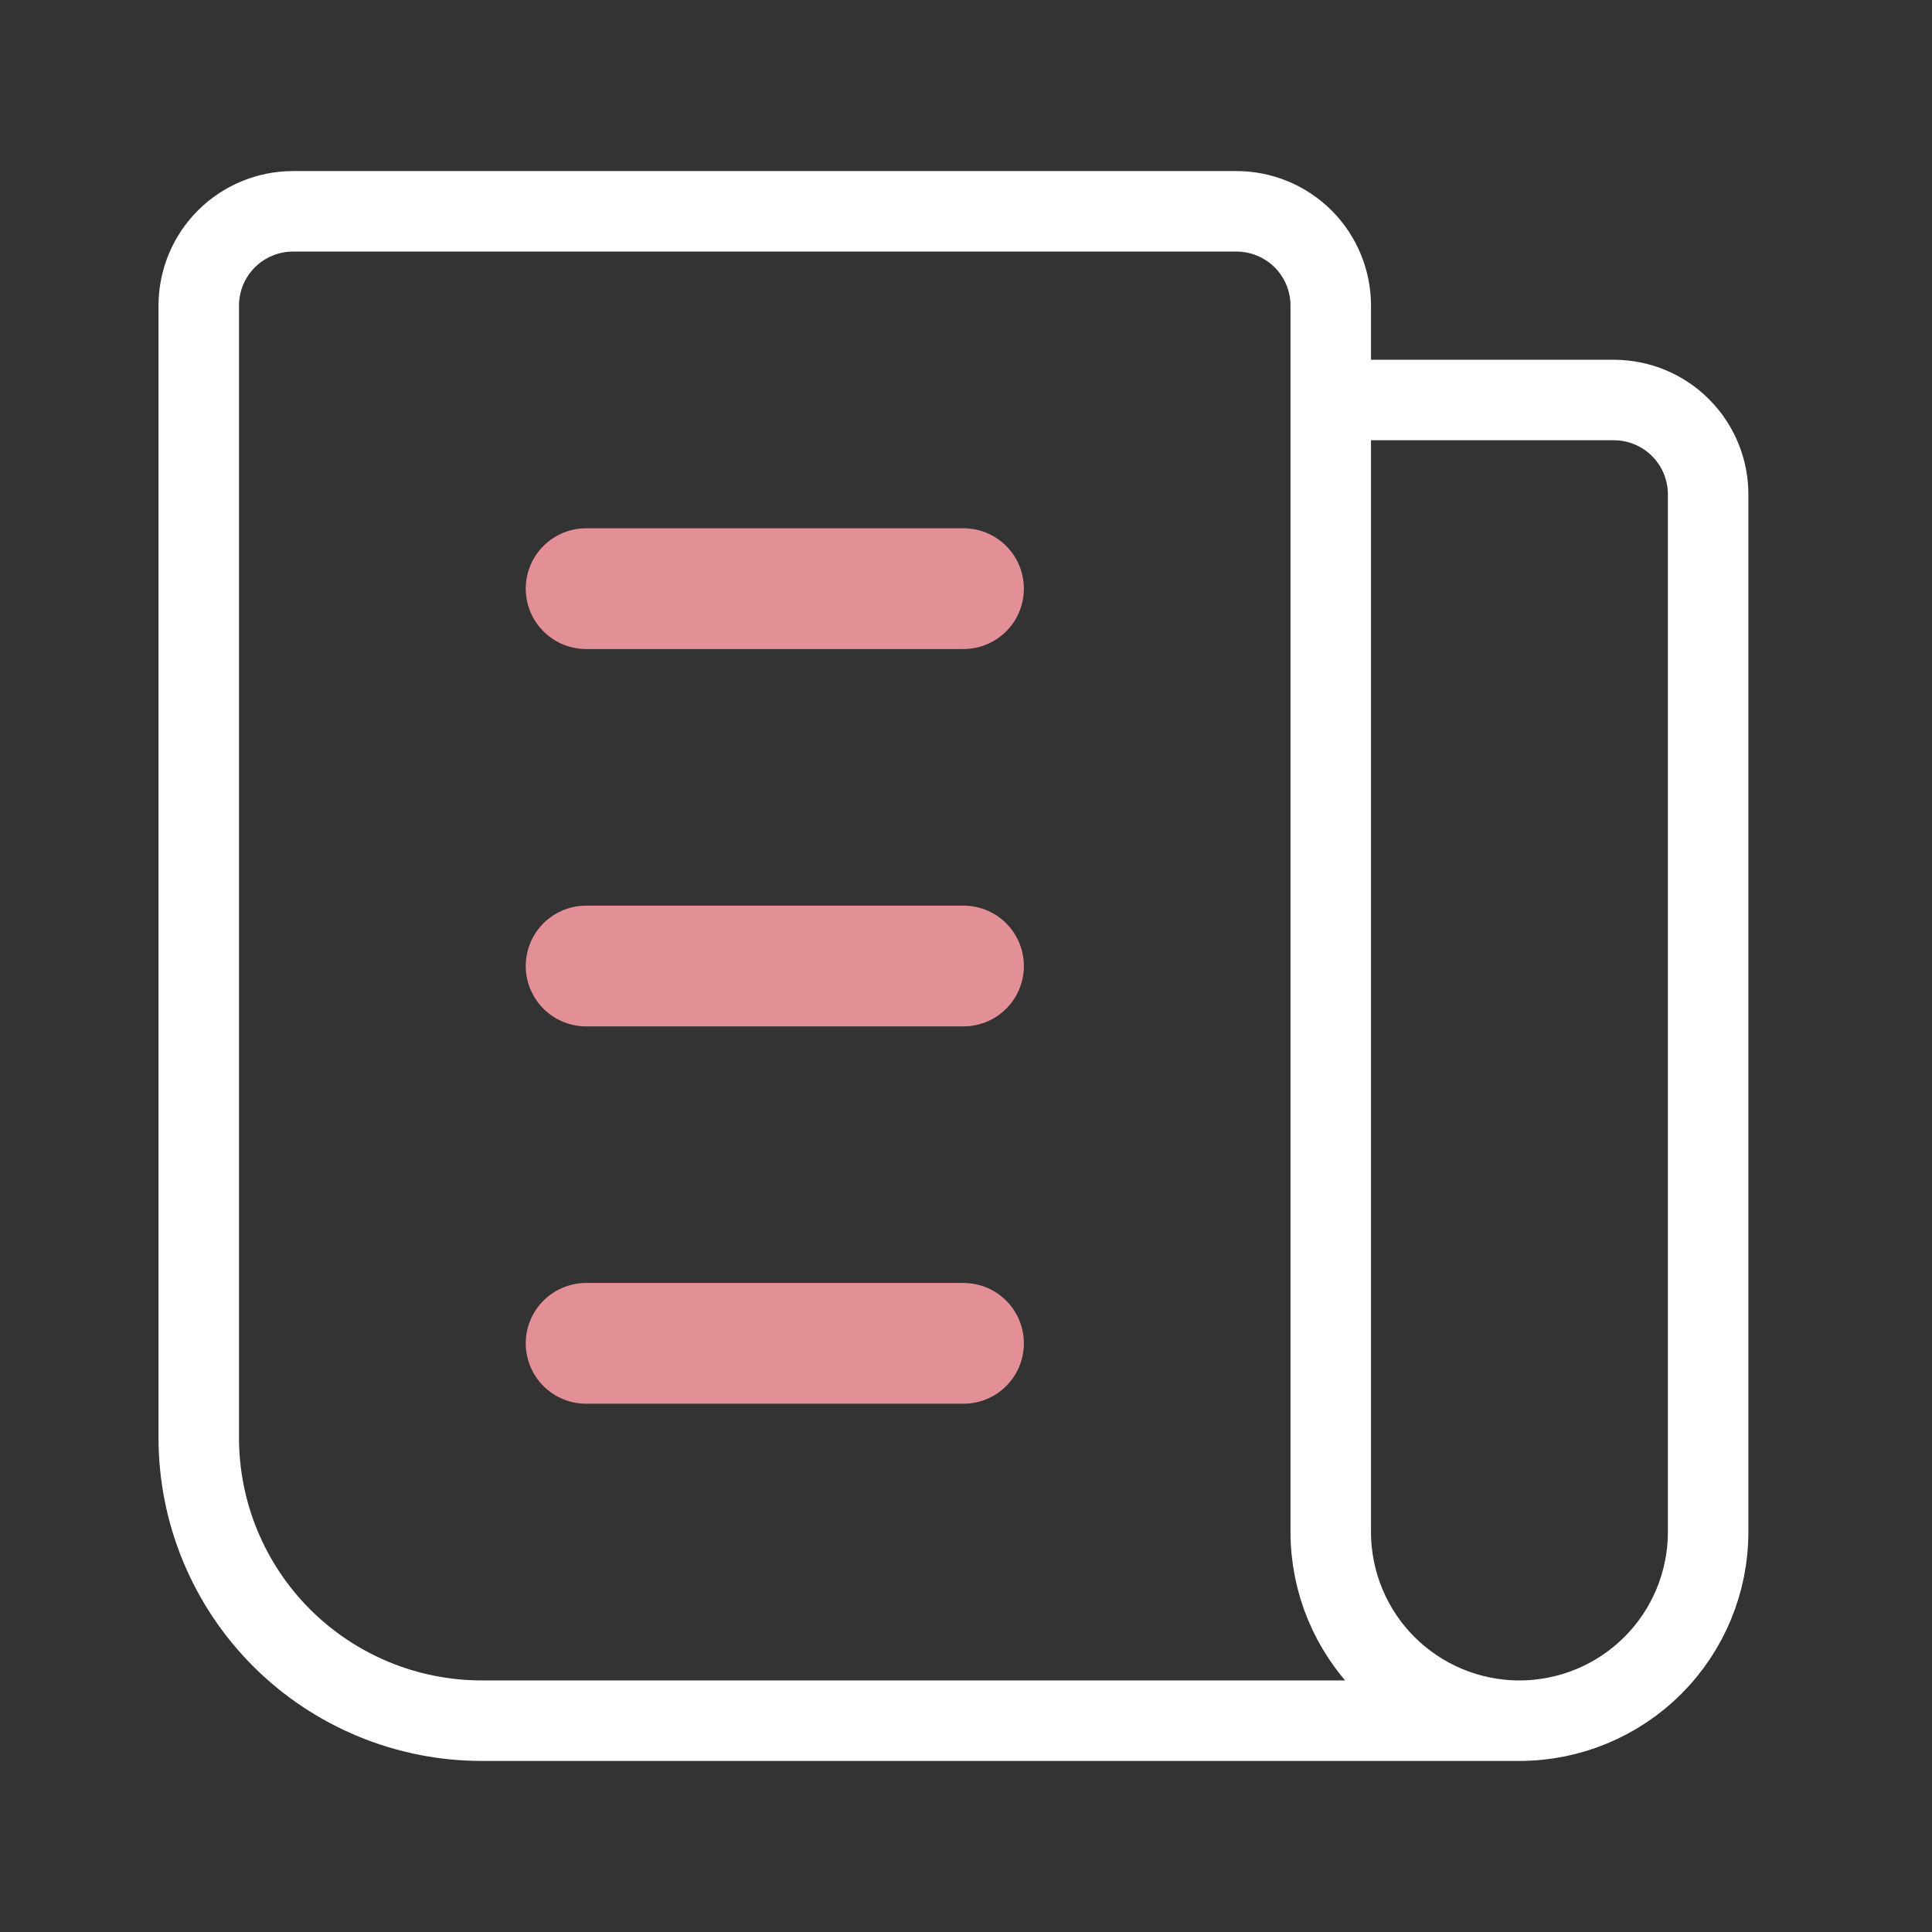 <svg width="48" height="48" viewBox="0 0 48 48" fill="none" xmlns="http://www.w3.org/2000/svg">
<rect x="0" y="0" width="48" height="48" fill="#333333" stroke="none"/>
<path d="M14.562 14.625H23.938M14.562 24H23.938M14.562 33.375H23.938" stroke="#e29096" stroke-width="3" stroke-linecap="round" stroke-linejoin="round"/>
<path d="M33.062 9.938H40.094C40.715 9.938 41.312 10.184 41.751 10.624C42.191 11.063 42.438 11.66 42.438 12.281V38.062C42.438 39.306 41.944 40.498 41.065 41.377C40.185 42.256 38.993 42.75 37.75 42.75M37.75 42.75C36.507 42.75 35.315 42.256 34.435 41.377C33.556 40.498 33.062 39.306 33.062 38.062V7.594C33.062 6.972 32.816 6.376 32.376 5.936C31.936 5.497 31.34 5.25 30.719 5.25H7.281C6.66 5.25 6.064 5.497 5.624 5.936C5.184 6.376 4.938 6.972 4.938 7.594V35.719C4.938 37.584 5.678 39.372 6.997 40.691C8.316 42.009 10.104 42.75 11.969 42.75H37.75Z" stroke="#ffffff" stroke-width="2" stroke-linecap="round" stroke-linejoin="round"/>
</svg>
